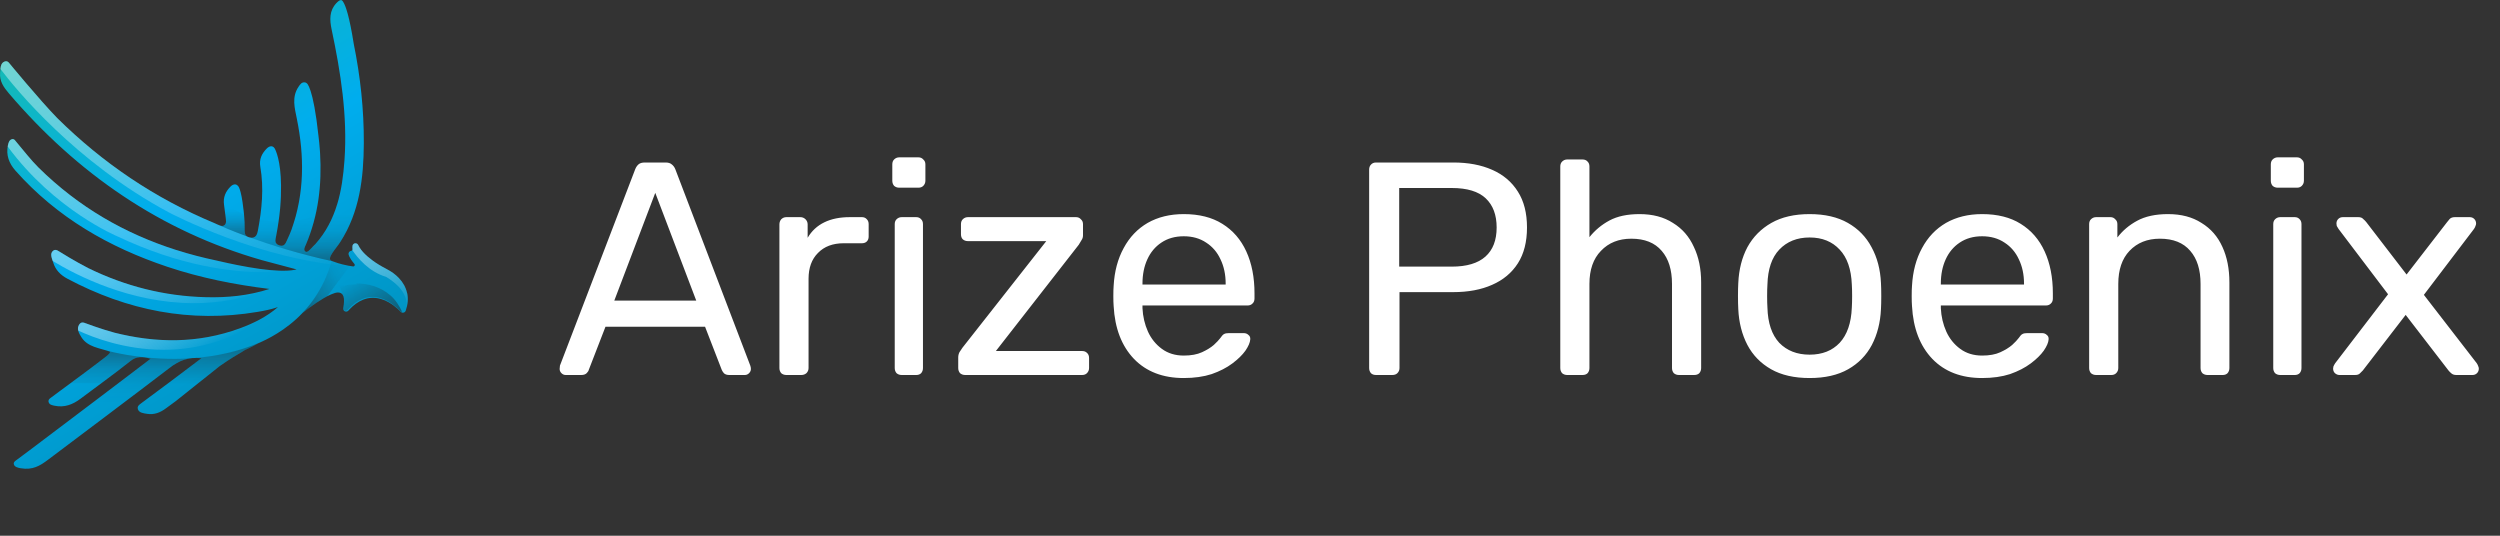 <svg xmlns="http://www.w3.org/2000/svg" width="140" height="30" viewBox="0 0 140 30" fill="none"><rect x="0" y="0" width="140" height="30" fill="#333333" stroke="none"/><path d="M22.795 16.403C22.728 16.099 22.574 15.818 22.337 15.569C22.245 15.473 22.144 15.383 22.033 15.301C21.98 15.262 21.923 15.225 21.864 15.188C21.792 15.142 21.717 15.098 21.634 15.056C21.332 14.901 21.075 14.744 20.849 14.575C20.757 14.508 20.668 14.436 20.584 14.364C20.383 14.186 20.247 14.034 20.145 13.874C20.112 13.823 20.083 13.767 20.055 13.713C20.044 13.69 20.026 13.671 20.005 13.655C19.969 13.629 19.922 13.617 19.875 13.625C19.802 13.639 19.746 13.698 19.738 13.772C19.731 13.829 19.731 13.89 19.739 13.953C19.744 13.99 19.724 14.025 19.689 14.041C19.682 14.045 19.673 14.046 19.665 14.047C19.617 14.052 19.574 14.079 19.546 14.12C19.518 14.161 19.51 14.21 19.522 14.258C19.532 14.299 19.546 14.328 19.557 14.351L19.567 14.373C19.575 14.386 19.583 14.402 19.59 14.416C19.613 14.459 19.636 14.503 19.664 14.543C19.717 14.621 19.777 14.699 19.848 14.782C19.871 14.809 19.875 14.847 19.858 14.878C19.842 14.908 19.807 14.926 19.773 14.921C19.373 14.866 19.014 14.776 18.68 14.652C18.642 14.638 18.602 14.624 18.566 14.608C18.266 14.481 18.807 13.94 19.054 13.556C20.14 11.879 20.365 9.957 20.374 8.013C20.383 6.134 20.181 4.28 19.809 2.451V2.449C19.566 0.915 19.36 0.34 19.231 0.127C19.203 0.071 19.172 0.035 19.141 0.018C19.105 -0.006 19.086 0.006 19.086 0.006C19.016 0.008 18.936 0.071 18.84 0.171C18.435 0.599 18.458 1.108 18.569 1.64C19.081 4.056 19.466 6.486 19.291 8.969C19.17 10.681 18.852 12.329 17.661 13.67C17.59 13.75 17.513 13.825 17.435 13.902C17.346 13.99 17.208 14.161 17.105 14.089C16.968 13.994 17.09 13.797 17.133 13.695C17.83 12.053 18.031 10.338 17.924 8.569C17.922 8.529 17.918 8.488 17.915 8.447V8.444C17.914 8.411 17.91 8.381 17.908 8.349C17.89 8.115 17.868 7.882 17.839 7.65C17.54 4.844 17.179 4.662 17.179 4.662C17.155 4.64 17.126 4.624 17.086 4.616C16.897 4.576 16.794 4.744 16.71 4.87C16.332 5.439 16.5 6.045 16.622 6.644C17.049 8.744 17.056 10.825 16.322 12.867C16.255 13.053 16.175 13.235 16.09 13.413C15.999 13.603 15.941 13.841 15.634 13.739C15.345 13.643 15.427 13.423 15.463 13.223C15.56 12.714 15.637 12.204 15.686 11.692V11.695C15.692 11.644 15.695 11.595 15.698 11.547C15.706 11.459 15.711 11.37 15.716 11.281C15.72 11.207 15.724 11.135 15.728 11.063C15.729 11.026 15.731 10.991 15.731 10.954C15.79 9.332 15.518 8.595 15.415 8.377C15.404 8.35 15.391 8.326 15.377 8.304C15.271 8.143 15.094 8.162 14.942 8.314C14.661 8.592 14.506 8.921 14.577 9.336C14.786 10.543 14.664 11.738 14.44 12.927C14.41 13.087 14.338 13.377 13.999 13.302C13.768 13.251 13.715 13.152 13.702 12.95C13.705 12.798 13.702 12.646 13.697 12.495C13.697 12.491 13.697 12.487 13.697 12.483C13.697 12.461 13.695 12.44 13.695 12.419C13.695 12.408 13.694 12.398 13.692 12.387C13.682 12.181 13.665 11.973 13.64 11.765C13.638 11.745 13.634 11.725 13.631 11.705C13.502 10.534 13.333 10.42 13.333 10.42C13.225 10.279 13.056 10.303 12.91 10.448C12.629 10.727 12.487 11.054 12.546 11.47C12.589 11.774 12.577 11.681 12.608 11.946C12.632 12.083 12.657 12.331 12.66 12.411C12.653 12.481 12.636 12.542 12.593 12.588C12.449 12.742 12.218 12.584 12.043 12.511C8.645 11.099 5.737 9.117 3.199 6.609C2.203 5.584 0.503 3.516 0.503 3.516C0.44 3.442 0.361 3.4 0.24 3.453C0.018 3.548 0.025 3.834 0.004 4.074C-0.036 4.555 0.22 4.903 0.498 5.23C4.332 9.723 9.009 12.951 14.656 14.566L15.672 14.837C15.683 14.839 15.696 14.843 15.707 14.846C15.71 14.846 15.711 14.846 15.712 14.847L16.587 15.081L16.611 15.087C16.582 15.096 16.55 15.102 16.516 15.108C15.554 15.3 13.649 14.948 12.119 14.589C11.362 14.43 10.618 14.236 9.891 14.005C9.858 13.995 9.838 13.99 9.838 13.99C7.012 13.085 4.423 11.62 2.158 9.385C1.943 9.173 1.745 8.944 1.55 8.714C1.371 8.499 1.001 8.051 0.873 7.897C0.859 7.877 0.844 7.859 0.828 7.842C0.79 7.803 0.743 7.777 0.676 7.792C0.519 7.829 0.473 7.993 0.444 8.131C0.328 8.684 0.503 9.15 0.874 9.566C3.194 12.178 6.105 13.847 9.375 14.941C11.231 15.563 13.141 15.94 15.089 16.181C13.927 16.559 12.732 16.674 11.527 16.643C9.195 16.584 7.007 16.022 4.951 15.018C4.193 14.626 3.487 14.19 3.302 14.073C3.195 14 3.085 13.955 2.975 14.04C2.771 14.199 2.912 14.478 2.978 14.697C3.104 15.116 3.394 15.406 3.772 15.606C7.121 17.386 10.658 18.098 14.422 17.466C14.803 17.402 15.165 17.332 15.564 17.197C14.934 17.744 14.205 18.101 13.44 18.383C11.082 19.249 8.739 19.215 6.405 18.628C5.656 18.427 4.787 18.099 4.787 18.099C4.662 18.044 4.537 18.025 4.441 18.164C4.271 18.409 4.419 18.664 4.566 18.895C4.914 19.439 5.587 19.493 6.119 19.678C6.301 19.737 5.806 20.068 5.647 20.191C4.875 20.784 4.12 21.326 3.351 21.9L2.849 22.273C2.762 22.333 2.686 22.4 2.725 22.525C2.771 22.667 2.917 22.692 3.059 22.722C3.609 22.837 4.079 22.653 4.513 22.326C5.444 21.626 6.392 20.946 7.303 20.219C7.649 19.942 7.964 19.965 8.438 20.088C7.253 20.984 6.145 21.825 5.035 22.665C3.909 23.515 2.782 24.366 1.656 25.216L0.912 25.77C0.901 25.777 0.891 25.785 0.88 25.794L0.869 25.801C0.805 25.852 0.758 25.91 0.772 25.984C0.803 26.152 1 26.194 1.161 26.222C1.826 26.337 2.239 26.086 2.694 25.743C4.97 24.026 7.255 22.32 9.519 20.586C10.026 20.197 10.548 19.978 11.281 20.061C10.658 20.529 10.058 20.979 9.468 21.423L7.863 22.616C7.851 22.624 7.84 22.633 7.83 22.642C7.745 22.709 7.685 22.788 7.718 22.906C7.779 23.119 8.034 23.144 8.251 23.177C8.65 23.237 8.988 23.096 9.301 22.861C9.482 22.726 9.663 22.593 9.845 22.462L12.296 20.506C12.296 20.506 12.874 20.09 13.545 19.709C13.605 19.672 13.664 19.633 13.725 19.596C13.751 19.585 13.814 19.556 13.911 19.51C13.983 19.473 14.055 19.436 14.127 19.401C14.232 19.348 14.354 19.283 14.491 19.207C14.886 19.043 16.017 18.512 16.952 17.512C17.396 17.168 18.022 16.717 18.51 16.5H18.512C18.549 16.484 18.586 16.468 18.621 16.456C18.621 16.456 18.624 16.456 18.625 16.454C18.649 16.445 18.672 16.438 18.695 16.43L18.757 16.406C18.934 16.356 19.221 16.337 19.259 16.727C19.265 16.823 19.264 16.921 19.252 17.025C19.245 17.102 19.23 17.185 19.218 17.252C19.207 17.316 19.233 17.379 19.284 17.418C19.292 17.424 19.301 17.429 19.31 17.433C19.377 17.466 19.458 17.451 19.509 17.395C19.528 17.374 19.547 17.352 19.566 17.332C19.806 17.078 20.05 16.902 20.309 16.795C20.687 16.638 21.071 16.637 21.478 16.794C21.673 16.868 21.855 16.97 22.037 17.104C22.114 17.161 22.192 17.225 22.269 17.295C22.315 17.337 22.361 17.383 22.401 17.424L22.408 17.43L22.441 17.463C22.441 17.463 22.453 17.475 22.46 17.48C22.498 17.508 22.547 17.52 22.596 17.509C22.652 17.497 22.697 17.457 22.718 17.404C22.721 17.393 22.725 17.383 22.729 17.373C22.845 17.029 22.869 16.712 22.801 16.403H22.795Z" fill="url(#paint0_linear_9492_66752)"></path><path d="M18.568 14.607C18.581 14.612 18.593 14.617 18.606 14.621C18.593 14.616 18.58 14.612 18.568 14.607Z" fill="#FEDBB5"></path><path d="M17.203 13.534C17.203 13.534 17.201 13.539 17.201 13.542C17.201 13.539 17.203 13.537 17.203 13.534Z" fill="#FEDBB5"></path><path d="M19.075 13.531C19.075 13.531 19.07 13.539 19.067 13.541C19.07 13.539 19.072 13.534 19.075 13.531Z" fill="#FEDBB5"></path><path d="M16.093 13.411C16.072 13.456 16.053 13.503 16.032 13.548C16.054 13.503 16.073 13.456 16.093 13.411Z" fill="#FEDBB5"></path><path d="M13.762 13.164C13.762 13.164 13.762 13.166 13.764 13.167C13.764 13.167 13.764 13.166 13.762 13.164Z" fill="#FEDBB5"></path><path d="M13.769 13.173C13.788 13.198 13.812 13.221 13.842 13.241C13.812 13.221 13.788 13.2 13.769 13.173ZM13.769 13.17C13.769 13.17 13.769 13.17 13.769 13.172C13.769 13.172 13.769 13.172 13.769 13.17ZM13.767 13.169C13.767 13.169 13.767 13.169 13.767 13.17C13.767 13.17 13.767 13.17 13.767 13.169ZM13.711 12.95C13.711 12.95 13.711 12.951 13.711 12.952C13.711 12.952 13.711 12.951 13.711 12.95ZM12.239 12.596C12.239 12.596 12.241 12.596 12.241 12.598C12.312 12.628 12.383 12.652 12.449 12.652C12.477 12.652 12.504 12.649 12.528 12.638C12.503 12.649 12.476 12.652 12.449 12.652C12.382 12.652 12.31 12.627 12.239 12.596ZM13.701 12.373C13.701 12.373 13.701 12.373 13.701 12.374C13.701 12.374 13.701 12.374 13.701 12.373Z" fill="#E5B4A6"></path><path d="M18.606 14.621C18.606 14.621 18.618 14.626 18.624 14.627C18.624 14.627 18.613 14.622 18.606 14.621ZM17.047 13.961C17.047 14.009 17.064 14.053 17.11 14.086C17.127 14.098 17.145 14.103 17.164 14.103C17.192 14.103 17.221 14.091 17.251 14.072C17.222 14.091 17.193 14.103 17.164 14.103C17.145 14.103 17.127 14.098 17.11 14.086C17.064 14.054 17.047 14.009 17.047 13.961ZM17.146 13.673C17.146 13.673 17.141 13.685 17.138 13.692C17.141 13.685 17.143 13.679 17.146 13.673ZM17.194 13.558C17.179 13.596 17.163 13.634 17.146 13.673C17.163 13.634 17.178 13.596 17.194 13.558ZM17.201 13.541C17.201 13.541 17.196 13.552 17.194 13.558C17.197 13.553 17.199 13.548 17.201 13.541ZM19.067 13.541C19.067 13.541 19.067 13.543 19.066 13.544C19.066 13.544 19.066 13.543 19.067 13.541ZM19.075 13.53C19.075 13.53 19.075 13.531 19.073 13.532C19.073 13.532 19.073 13.531 19.075 13.53ZM17.207 13.53C17.207 13.53 17.206 13.535 17.204 13.536C17.204 13.534 17.206 13.531 17.207 13.53ZM15.428 13.479C15.428 13.589 15.471 13.684 15.638 13.739C15.688 13.756 15.733 13.763 15.772 13.763C15.912 13.763 15.979 13.664 16.032 13.55C15.978 13.665 15.911 13.763 15.772 13.763C15.734 13.763 15.69 13.756 15.638 13.739C15.473 13.684 15.428 13.589 15.428 13.479ZM14.341 13.202C14.292 13.267 14.218 13.316 14.107 13.316C14.096 13.316 14.085 13.316 14.073 13.314C14.085 13.314 14.096 13.316 14.107 13.316C14.218 13.316 14.292 13.268 14.341 13.202ZM16.487 12.382C16.487 12.382 16.487 12.382 16.486 12.382C16.436 12.544 16.384 12.707 16.327 12.869C16.386 12.707 16.439 12.545 16.488 12.382M14.556 12.291C14.529 12.47 14.499 12.647 14.466 12.826C14.499 12.648 14.529 12.47 14.556 12.291ZM18.889 11.438C18.647 12.239 18.268 12.994 17.668 13.67C17.597 13.751 17.519 13.826 17.442 13.902C17.519 13.827 17.596 13.751 17.668 13.67C18.268 12.994 18.647 12.239 18.891 11.438" fill="#E5B4A6"></path><path opacity="0.4" d="M0.341 3.429C0.31 3.429 0.277 3.437 0.241 3.452C0.083 3.521 0.04 3.685 0.022 3.86C0.868 4.974 4.207 9.08 9.46 11.897C9.46 11.897 14.604 14.624 19.777 14.919C19.377 14.864 19.018 14.774 18.684 14.65C18.663 14.642 18.644 14.636 18.624 14.628C16.745 14.22 15.142 13.71 14.008 13.302C14.03 13.307 14.052 13.309 14.071 13.312C14.05 13.31 14.028 13.307 14.005 13.302C13.936 13.286 13.883 13.267 13.842 13.242C12.946 12.912 12.374 12.66 12.237 12.597C12.171 12.569 12.107 12.535 12.048 12.511C8.65 11.098 5.742 9.116 3.204 6.608C2.204 5.584 0.503 3.516 0.503 3.516C0.46 3.465 0.408 3.429 0.341 3.429Z" fill="url(#paint1_linear_9492_66752)"></path><path opacity="0.4" d="M0.716 7.788C0.704 7.788 0.691 7.789 0.677 7.793C0.52 7.83 0.474 7.993 0.445 8.131C0.44 8.155 0.435 8.181 0.431 8.205C3.057 11.78 6.582 13.24 6.582 13.24C10.1 14.905 12.988 15.242 14.746 15.242C15.474 15.242 16.009 15.184 16.314 15.14C16.175 15.155 16.021 15.163 15.856 15.163C14.825 15.163 13.351 14.878 12.12 14.59C11.364 14.431 10.62 14.237 9.892 14.006C9.859 13.996 9.84 13.991 9.84 13.991C7.014 13.086 4.425 11.62 2.159 9.385C1.945 9.173 1.747 8.945 1.551 8.714C1.372 8.5 1.003 8.052 0.874 7.898C0.86 7.877 0.845 7.86 0.83 7.843C0.799 7.811 0.763 7.788 0.716 7.788Z" fill="url(#paint2_linear_9492_66752)"></path><path opacity="0.4" d="M3.103 13.997C3.061 13.997 3.019 14.01 2.977 14.043C2.799 14.182 2.883 14.411 2.95 14.612C4.267 15.414 7.287 16.977 10.862 16.977C12.213 16.977 13.642 16.755 15.089 16.185C14.044 16.525 12.971 16.651 11.889 16.651C11.769 16.651 11.648 16.65 11.528 16.646C9.195 16.588 7.007 16.025 4.952 15.021C4.193 14.63 3.487 14.193 3.302 14.076C3.236 14.031 3.17 13.997 3.103 13.997Z" fill="url(#paint3_linear_9492_66752)"></path><path opacity="0.4" d="M15.332 17.39C14.758 17.831 14.114 18.138 13.44 18.385C12.175 18.849 10.914 19.055 9.657 19.055C8.57 19.055 7.487 18.902 6.405 18.63C5.656 18.428 4.787 18.101 4.787 18.101C4.733 18.076 4.678 18.06 4.626 18.06C4.559 18.06 4.495 18.088 4.442 18.167C4.363 18.281 4.353 18.397 4.379 18.512C5.209 18.899 6.99 19.588 9.163 19.588C11.046 19.588 13.224 19.07 15.332 17.39Z" fill="url(#paint4_linear_9492_66752)"></path><path opacity="0.4" d="M9.729 20.096C7.689 20.096 6.146 19.681 5.951 19.627C6.008 19.643 6.064 19.661 6.12 19.68C6.301 19.739 5.806 20.07 5.647 20.193C5.077 20.632 4.515 21.043 3.951 21.458H5.683C6.229 21.053 6.772 20.646 7.303 20.221C7.5 20.063 7.688 20.003 7.9 20.003C8.06 20.003 8.235 20.037 8.438 20.091C7.253 20.988 6.145 21.828 5.035 22.668C4.386 23.158 3.737 23.647 3.089 24.137H4.831C6.398 22.96 7.963 21.781 9.519 20.59C9.878 20.315 10.244 20.125 10.686 20.067C10.358 20.088 10.038 20.097 9.731 20.097L9.729 20.096Z" fill="url(#paint5_linear_9492_66752)"></path><path opacity="0.4" d="M9.365 21.5H11.048L12.291 20.508C12.291 20.508 12.87 20.092 13.541 19.711C13.601 19.674 13.66 19.636 13.721 19.599C13.747 19.587 13.81 19.558 13.907 19.512C13.979 19.475 14.051 19.438 14.123 19.403C14.232 19.347 14.36 19.279 14.502 19.2C13.302 19.706 12.073 19.952 10.935 20.047C10.951 20.047 10.967 20.047 10.982 20.047C11.078 20.047 11.177 20.053 11.28 20.064C10.656 20.532 10.057 20.983 9.466 21.427L9.365 21.502V21.5Z" fill="url(#paint6_linear_9492_66752)"></path><path opacity="0.4" d="M13.707 12.948C13.71 12.796 13.707 12.645 13.702 12.493V12.481C13.702 12.46 13.7 12.438 13.7 12.418L13.697 12.386C13.691 12.258 13.681 12.131 13.669 12.002C13.268 11.832 12.89 11.615 12.54 11.36C12.543 11.396 12.544 11.431 12.549 11.47C12.592 11.773 12.581 11.68 12.611 11.946C12.636 12.082 12.661 12.331 12.664 12.41C12.657 12.48 12.639 12.541 12.596 12.587C12.552 12.634 12.5 12.652 12.444 12.652C12.377 12.652 12.304 12.627 12.233 12.596C12.367 12.656 12.939 12.91 13.842 13.242C13.745 13.182 13.715 13.091 13.706 12.95L13.707 12.948Z" fill="url(#paint7_linear_9492_66752)"></path><path opacity="0.4" d="M20.254 10.079C19.878 10.605 19.416 11.065 18.887 11.435C18.644 12.236 18.266 12.992 17.665 13.668C17.594 13.748 17.517 13.823 17.439 13.9C17.364 13.973 17.256 14.105 17.163 14.105C17.143 14.105 17.126 14.1 17.109 14.089C16.972 13.993 17.094 13.796 17.137 13.694C17.362 13.165 17.535 12.628 17.663 12.083C17.287 12.225 16.892 12.324 16.484 12.38C16.435 12.543 16.383 12.706 16.326 12.868C16.258 13.054 16.178 13.235 16.093 13.414C16.018 13.572 15.965 13.763 15.771 13.763C15.733 13.763 15.688 13.756 15.636 13.739C15.348 13.643 15.429 13.424 15.466 13.224C15.516 12.958 15.561 12.693 15.599 12.426C15.241 12.415 14.891 12.369 14.552 12.29C14.52 12.503 14.483 12.715 14.443 12.926C14.416 13.068 14.356 13.314 14.105 13.314C14.074 13.314 14.041 13.31 14.006 13.303C15.14 13.712 16.741 14.223 18.621 14.631C18.602 14.623 18.585 14.617 18.567 14.609C18.267 14.482 18.808 13.941 19.056 13.557C19.753 12.479 20.094 11.301 20.252 10.08L20.254 10.079Z" fill="url(#paint8_linear_9492_66752)"></path><path opacity="0.5" d="M19.974 15.922C19.739 15.922 19.501 15.945 19.269 15.987C19.225 15.995 19.181 15.998 19.141 15.998C19.075 15.998 19.012 15.988 18.954 15.97C18.963 15.982 18.973 15.993 18.982 16.006C19.084 16.149 19.137 16.305 19.157 16.466C19.183 16.495 19.204 16.529 19.222 16.574C19.222 16.574 19.222 16.574 19.222 16.576C19.222 16.576 19.222 16.576 19.222 16.578C19.222 16.578 19.222 16.578 19.222 16.579C19.222 16.579 19.222 16.579 19.222 16.58C19.222 16.58 19.222 16.58 19.222 16.581C19.222 16.581 19.222 16.581 19.222 16.583C19.222 16.583 19.222 16.583 19.222 16.584C19.222 16.584 19.222 16.584 19.222 16.585V16.588C19.222 16.588 19.222 16.588 19.222 16.589C19.222 16.589 19.222 16.589 19.222 16.59C19.222 16.59 19.222 16.59 19.222 16.592C19.222 16.592 19.222 16.592 19.222 16.593C19.222 16.593 19.222 16.593 19.222 16.594C19.222 16.594 19.222 16.595 19.222 16.597C19.222 16.597 19.222 16.597 19.222 16.599C19.222 16.599 19.222 16.599 19.222 16.601C19.222 16.601 19.222 16.601 19.222 16.602C19.222 16.602 19.222 16.602 19.222 16.603C19.222 16.603 19.222 16.603 19.222 16.604C19.222 16.604 19.222 16.604 19.222 16.606C19.222 16.606 19.222 16.606 19.222 16.607C19.222 16.607 19.222 16.607 19.222 16.608C19.222 16.608 19.222 16.608 19.222 16.609C19.222 16.609 19.222 16.609 19.222 16.611C19.222 16.611 19.222 16.611 19.222 16.612C19.222 16.612 19.222 16.612 19.222 16.613C19.222 16.613 19.222 16.613 19.222 16.616C19.222 16.616 19.222 16.617 19.222 16.618C19.222 16.618 19.222 16.62 19.222 16.621V16.623C19.222 16.623 19.222 16.625 19.222 16.626C19.222 16.626 19.222 16.627 19.222 16.629C19.222 16.629 19.222 16.63 19.222 16.631C19.222 16.631 19.222 16.632 19.222 16.634C19.222 16.634 19.222 16.635 19.222 16.636C19.222 16.636 19.222 16.637 19.222 16.639C19.222 16.639 19.222 16.64 19.222 16.641C19.222 16.644 19.222 16.646 19.222 16.649C19.222 16.649 19.222 16.65 19.222 16.651C19.222 16.651 19.222 16.657 19.222 16.659C19.222 16.659 19.222 16.66 19.222 16.662V16.664C19.222 16.664 19.222 16.668 19.222 16.669C19.222 16.669 19.222 16.671 19.222 16.672V16.674V16.677C19.225 16.714 19.226 16.752 19.226 16.791C19.226 16.851 19.222 16.912 19.216 16.974C19.208 17.052 19.193 17.135 19.181 17.201C19.18 17.212 19.179 17.222 19.179 17.231C19.179 17.284 19.204 17.334 19.247 17.366L19.273 17.381C19.297 17.393 19.322 17.399 19.348 17.399C19.395 17.399 19.439 17.38 19.472 17.344C19.491 17.324 19.51 17.302 19.529 17.282C19.769 17.028 20.013 16.852 20.272 16.745C20.463 16.666 20.653 16.626 20.847 16.626C21.042 16.626 21.238 16.666 21.442 16.743C21.636 16.817 21.819 16.919 22 17.053C22.078 17.111 22.155 17.174 22.233 17.245C22.278 17.287 22.324 17.333 22.365 17.374L22.371 17.38L22.404 17.413L22.423 17.43C22.451 17.45 22.485 17.462 22.52 17.463C22.358 17.117 22.155 16.796 21.868 16.546C21.325 16.072 20.639 15.872 19.942 15.872" fill="url(#paint9_linear_9492_66752)"></path><path opacity="0.4" d="M19.908 13.622L19.877 13.624C19.805 13.638 19.749 13.697 19.74 13.771C19.734 13.829 19.734 13.89 19.741 13.952C19.744 13.973 19.739 13.992 19.73 14.007C20.021 14.441 20.651 15.209 21.607 15.5C21.607 15.5 23.085 16.276 22.711 17.403L22.723 17.372C22.838 17.028 22.863 16.712 22.795 16.403C22.728 16.098 22.574 15.817 22.337 15.569C22.245 15.473 22.144 15.382 22.033 15.301C21.98 15.261 21.923 15.224 21.864 15.187C21.792 15.141 21.717 15.098 21.635 15.056C21.332 14.9 21.075 14.743 20.849 14.575C20.757 14.507 20.668 14.436 20.584 14.363C20.383 14.186 20.247 14.034 20.145 13.873C20.112 13.822 20.083 13.766 20.055 13.712C20.044 13.689 20.026 13.67 20.006 13.655C19.978 13.633 19.942 13.622 19.905 13.622" fill="url(#paint10_linear_9492_66752)"></path><path opacity="0.5" d="M18.032 16.76L18.332 16.585L19.592 14.89C19.592 14.89 18.902 14.758 18.57 14.607C18.57 14.607 18.224 16.19 16.948 17.513L17.418 17.163C17.606 17.03 17.776 16.917 18.032 16.76Z" fill="url(#paint11_linear_9492_66752)"></path><path d="M31.68 21C31.589 21 31.51 20.966 31.442 20.898C31.374 20.83 31.34 20.751 31.34 20.66C31.34 20.603 31.346 20.541 31.357 20.473L35.573 9.474C35.618 9.361 35.681 9.27 35.76 9.202C35.839 9.134 35.958 9.1 36.117 9.1H37.273C37.42 9.1 37.534 9.134 37.613 9.202C37.704 9.27 37.772 9.361 37.817 9.474L42.016 20.473C42.039 20.541 42.05 20.603 42.05 20.66C42.05 20.751 42.016 20.83 41.948 20.898C41.88 20.966 41.801 21 41.71 21H40.843C40.707 21 40.605 20.966 40.537 20.898C40.48 20.83 40.441 20.768 40.418 20.711L39.483 18.297H33.907L32.972 20.711C32.961 20.768 32.921 20.83 32.853 20.898C32.785 20.966 32.683 21 32.547 21H31.68ZM34.4 16.835H38.99L36.695 10.8L34.4 16.835ZM44.038 21C43.924 21 43.828 20.966 43.749 20.898C43.681 20.819 43.647 20.722 43.647 20.609V12.568C43.647 12.455 43.681 12.358 43.749 12.279C43.828 12.2 43.924 12.16 44.038 12.16H44.82C44.933 12.16 45.029 12.2 45.109 12.279C45.188 12.358 45.228 12.455 45.228 12.568V13.316C45.454 12.931 45.766 12.642 46.163 12.449C46.559 12.256 47.035 12.16 47.591 12.16H48.271C48.384 12.16 48.475 12.2 48.543 12.279C48.611 12.347 48.645 12.438 48.645 12.551V13.248C48.645 13.361 48.611 13.452 48.543 13.52C48.475 13.588 48.384 13.622 48.271 13.622H47.251C46.639 13.622 46.157 13.803 45.806 14.166C45.454 14.517 45.279 14.999 45.279 15.611V20.609C45.279 20.722 45.239 20.819 45.16 20.898C45.08 20.966 44.984 21 44.871 21H44.038ZM50.496 21C50.382 21 50.286 20.966 50.207 20.898C50.139 20.819 50.105 20.722 50.105 20.609V12.551C50.105 12.438 50.139 12.347 50.207 12.279C50.286 12.2 50.382 12.16 50.496 12.16H51.312C51.425 12.16 51.516 12.2 51.584 12.279C51.652 12.347 51.686 12.438 51.686 12.551V20.609C51.686 20.722 51.652 20.819 51.584 20.898C51.516 20.966 51.425 21 51.312 21H50.496ZM50.36 10.511C50.246 10.511 50.15 10.477 50.071 10.409C50.003 10.33 49.969 10.233 49.969 10.12V9.202C49.969 9.089 50.003 8.998 50.071 8.93C50.15 8.851 50.246 8.811 50.36 8.811H51.431C51.544 8.811 51.635 8.851 51.703 8.93C51.782 8.998 51.822 9.089 51.822 9.202V10.12C51.822 10.233 51.782 10.33 51.703 10.409C51.635 10.477 51.544 10.511 51.431 10.511H50.36ZM54.052 21C53.938 21 53.842 20.966 53.763 20.898C53.695 20.819 53.661 20.722 53.661 20.609V20.014C53.661 19.912 53.684 19.816 53.729 19.725C53.785 19.634 53.842 19.549 53.899 19.47L58.591 13.503H54.205C54.092 13.503 53.995 13.469 53.916 13.401C53.848 13.333 53.814 13.237 53.814 13.112V12.551C53.814 12.438 53.848 12.347 53.916 12.279C53.995 12.2 54.092 12.16 54.205 12.16H60.257C60.37 12.16 60.461 12.2 60.529 12.279C60.608 12.347 60.648 12.438 60.648 12.551V13.18C60.648 13.282 60.62 13.373 60.563 13.452C60.517 13.531 60.467 13.616 60.41 13.707L55.769 19.657H60.597C60.71 19.657 60.801 19.691 60.869 19.759C60.948 19.827 60.988 19.923 60.988 20.048V20.609C60.988 20.722 60.948 20.819 60.869 20.898C60.801 20.966 60.71 21 60.597 21H54.052ZM66.291 21.17C65.123 21.17 64.194 20.813 63.503 20.099C62.811 19.374 62.432 18.388 62.364 17.141C62.352 16.994 62.347 16.807 62.347 16.58C62.347 16.342 62.352 16.149 62.364 16.002C62.409 15.197 62.596 14.495 62.925 13.894C63.253 13.282 63.701 12.812 64.268 12.483C64.846 12.154 65.52 11.99 66.291 11.99C67.152 11.99 67.872 12.171 68.45 12.534C69.039 12.897 69.487 13.412 69.793 14.081C70.099 14.75 70.252 15.532 70.252 16.427V16.716C70.252 16.841 70.212 16.937 70.133 17.005C70.065 17.073 69.974 17.107 69.861 17.107H63.979C63.979 17.118 63.979 17.141 63.979 17.175C63.979 17.209 63.979 17.237 63.979 17.26C64.001 17.725 64.103 18.161 64.285 18.569C64.466 18.966 64.727 19.289 65.067 19.538C65.407 19.787 65.815 19.912 66.291 19.912C66.699 19.912 67.039 19.85 67.311 19.725C67.583 19.6 67.804 19.464 67.974 19.317C68.144 19.158 68.257 19.039 68.314 18.96C68.416 18.813 68.495 18.728 68.552 18.705C68.608 18.671 68.699 18.654 68.824 18.654H69.64C69.753 18.654 69.844 18.688 69.912 18.756C69.991 18.813 70.025 18.898 70.014 19.011C70.002 19.181 69.912 19.391 69.742 19.64C69.572 19.878 69.328 20.116 69.011 20.354C68.693 20.592 68.308 20.79 67.855 20.949C67.401 21.096 66.88 21.17 66.291 21.17ZM63.979 15.934H68.637V15.883C68.637 15.373 68.54 14.92 68.348 14.523C68.166 14.126 67.9 13.815 67.549 13.588C67.197 13.35 66.778 13.231 66.291 13.231C65.803 13.231 65.384 13.35 65.033 13.588C64.693 13.815 64.432 14.126 64.251 14.523C64.069 14.92 63.979 15.373 63.979 15.883V15.934ZM77.063 21C76.939 21 76.842 20.966 76.774 20.898C76.706 20.819 76.672 20.722 76.672 20.609V9.508C76.672 9.383 76.706 9.287 76.774 9.219C76.842 9.14 76.939 9.1 77.063 9.1H81.381C82.22 9.1 82.945 9.236 83.557 9.508C84.181 9.78 84.662 10.188 85.002 10.732C85.342 11.265 85.512 11.933 85.512 12.738C85.512 13.543 85.342 14.211 85.002 14.744C84.662 15.277 84.181 15.679 83.557 15.951C82.945 16.223 82.22 16.359 81.381 16.359H78.372V20.609C78.372 20.722 78.333 20.819 78.253 20.898C78.185 20.966 78.089 21 77.964 21H77.063ZM78.355 14.931H81.296C82.135 14.931 82.764 14.744 83.183 14.37C83.603 13.996 83.812 13.452 83.812 12.738C83.812 12.035 83.608 11.491 83.2 11.106C82.792 10.721 82.158 10.528 81.296 10.528H78.355V14.931ZM87.767 21C87.653 21 87.557 20.966 87.478 20.898C87.41 20.819 87.376 20.722 87.376 20.609V9.321C87.376 9.208 87.41 9.117 87.478 9.049C87.557 8.97 87.653 8.93 87.767 8.93H88.617C88.741 8.93 88.838 8.97 88.906 9.049C88.974 9.117 89.008 9.208 89.008 9.321V13.282C89.314 12.897 89.688 12.585 90.13 12.347C90.572 12.109 91.133 11.99 91.813 11.99C92.549 11.99 93.173 12.154 93.683 12.483C94.204 12.8 94.595 13.248 94.856 13.826C95.128 14.393 95.264 15.056 95.264 15.815V20.609C95.264 20.722 95.23 20.819 95.162 20.898C95.094 20.966 94.997 21 94.873 21H94.023C93.909 21 93.813 20.966 93.734 20.898C93.666 20.819 93.632 20.722 93.632 20.609V15.9C93.632 15.107 93.439 14.489 93.054 14.047C92.668 13.594 92.102 13.367 91.354 13.367C90.651 13.367 90.084 13.594 89.654 14.047C89.223 14.489 89.008 15.107 89.008 15.9V20.609C89.008 20.722 88.974 20.819 88.906 20.898C88.838 20.966 88.741 21 88.617 21H87.767ZM101.339 21.17C100.478 21.17 99.758 21.006 99.18 20.677C98.602 20.348 98.16 19.895 97.854 19.317C97.548 18.728 97.378 18.059 97.344 17.311C97.333 17.118 97.327 16.875 97.327 16.58C97.327 16.274 97.333 16.03 97.344 15.849C97.378 15.09 97.548 14.421 97.854 13.843C98.171 13.265 98.619 12.812 99.197 12.483C99.775 12.154 100.489 11.99 101.339 11.99C102.189 11.99 102.903 12.154 103.481 12.483C104.059 12.812 104.501 13.265 104.807 13.843C105.124 14.421 105.3 15.09 105.334 15.849C105.345 16.03 105.351 16.274 105.351 16.58C105.351 16.875 105.345 17.118 105.334 17.311C105.3 18.059 105.13 18.728 104.824 19.317C104.518 19.895 104.076 20.348 103.498 20.677C102.92 21.006 102.2 21.17 101.339 21.17ZM101.339 19.861C102.042 19.861 102.603 19.64 103.022 19.198C103.441 18.745 103.668 18.087 103.702 17.226C103.713 17.056 103.719 16.841 103.719 16.58C103.719 16.319 103.713 16.104 103.702 15.934C103.668 15.073 103.441 14.421 103.022 13.979C102.603 13.526 102.042 13.299 101.339 13.299C100.636 13.299 100.07 13.526 99.639 13.979C99.22 14.421 98.999 15.073 98.976 15.934C98.965 16.104 98.959 16.319 98.959 16.58C98.959 16.841 98.965 17.056 98.976 17.226C98.999 18.087 99.22 18.745 99.639 19.198C100.07 19.64 100.636 19.861 101.339 19.861ZM110.999 21.17C109.831 21.17 108.902 20.813 108.211 20.099C107.519 19.374 107.14 18.388 107.072 17.141C107.06 16.994 107.055 16.807 107.055 16.58C107.055 16.342 107.06 16.149 107.072 16.002C107.117 15.197 107.304 14.495 107.633 13.894C107.961 13.282 108.409 12.812 108.976 12.483C109.554 12.154 110.228 11.99 110.999 11.99C111.86 11.99 112.58 12.171 113.158 12.534C113.747 12.897 114.195 13.412 114.501 14.081C114.807 14.75 114.96 15.532 114.96 16.427V16.716C114.96 16.841 114.92 16.937 114.841 17.005C114.773 17.073 114.682 17.107 114.569 17.107H108.687C108.687 17.118 108.687 17.141 108.687 17.175C108.687 17.209 108.687 17.237 108.687 17.26C108.709 17.725 108.811 18.161 108.993 18.569C109.174 18.966 109.435 19.289 109.775 19.538C110.115 19.787 110.523 19.912 110.999 19.912C111.407 19.912 111.747 19.85 112.019 19.725C112.291 19.6 112.512 19.464 112.682 19.317C112.852 19.158 112.965 19.039 113.022 18.96C113.124 18.813 113.203 18.728 113.26 18.705C113.316 18.671 113.407 18.654 113.532 18.654H114.348C114.461 18.654 114.552 18.688 114.62 18.756C114.699 18.813 114.733 18.898 114.722 19.011C114.71 19.181 114.62 19.391 114.45 19.64C114.28 19.878 114.036 20.116 113.719 20.354C113.401 20.592 113.016 20.79 112.563 20.949C112.109 21.096 111.588 21.17 110.999 21.17ZM108.687 15.934H113.345V15.883C113.345 15.373 113.248 14.92 113.056 14.523C112.874 14.126 112.608 13.815 112.257 13.588C111.905 13.35 111.486 13.231 110.999 13.231C110.511 13.231 110.092 13.35 109.741 13.588C109.401 13.815 109.14 14.126 108.959 14.523C108.777 14.92 108.687 15.373 108.687 15.883V15.934ZM117.383 21C117.27 21 117.174 20.966 117.094 20.898C117.026 20.819 116.992 20.722 116.992 20.609V12.551C116.992 12.438 117.026 12.347 117.094 12.279C117.174 12.2 117.27 12.16 117.383 12.16H118.182C118.296 12.16 118.386 12.2 118.454 12.279C118.534 12.347 118.573 12.438 118.573 12.551V13.299C118.868 12.914 119.236 12.602 119.678 12.364C120.132 12.115 120.71 11.99 121.412 11.99C122.149 11.99 122.772 12.154 123.282 12.483C123.804 12.8 124.195 13.248 124.455 13.826C124.716 14.393 124.846 15.056 124.846 15.815V20.609C124.846 20.722 124.812 20.819 124.744 20.898C124.676 20.966 124.586 21 124.472 21H123.622C123.509 21 123.413 20.966 123.333 20.898C123.265 20.819 123.231 20.722 123.231 20.609V15.9C123.231 15.107 123.039 14.489 122.653 14.047C122.268 13.594 121.701 13.367 120.953 13.367C120.251 13.367 119.684 13.594 119.253 14.047C118.834 14.489 118.624 15.107 118.624 15.9V20.609C118.624 20.722 118.585 20.819 118.505 20.898C118.437 20.966 118.347 21 118.233 21H117.383ZM127.693 21C127.58 21 127.483 20.966 127.404 20.898C127.336 20.819 127.302 20.722 127.302 20.609V12.551C127.302 12.438 127.336 12.347 127.404 12.279C127.483 12.2 127.58 12.16 127.693 12.16H128.509C128.622 12.16 128.713 12.2 128.781 12.279C128.849 12.347 128.883 12.438 128.883 12.551V20.609C128.883 20.722 128.849 20.819 128.781 20.898C128.713 20.966 128.622 21 128.509 21H127.693ZM127.557 10.511C127.444 10.511 127.347 10.477 127.268 10.409C127.2 10.33 127.166 10.233 127.166 10.12V9.202C127.166 9.089 127.2 8.998 127.268 8.93C127.347 8.851 127.444 8.811 127.557 8.811H128.628C128.741 8.811 128.832 8.851 128.9 8.93C128.979 8.998 129.019 9.089 129.019 9.202V10.12C129.019 10.233 128.979 10.33 128.9 10.409C128.832 10.477 128.741 10.511 128.628 10.511H127.557ZM131.011 21C130.92 21 130.835 20.966 130.756 20.898C130.688 20.83 130.654 20.745 130.654 20.643C130.654 20.609 130.66 20.569 130.671 20.524C130.694 20.467 130.728 20.405 130.773 20.337L133.731 16.478L130.96 12.823C130.915 12.755 130.881 12.698 130.858 12.653C130.847 12.608 130.841 12.562 130.841 12.517C130.841 12.415 130.875 12.33 130.943 12.262C131.011 12.194 131.096 12.16 131.198 12.16H132.065C132.19 12.16 132.28 12.194 132.337 12.262C132.405 12.319 132.462 12.375 132.507 12.432L134.768 15.373L137.029 12.449C137.074 12.392 137.125 12.33 137.182 12.262C137.25 12.194 137.346 12.16 137.471 12.16H138.304C138.406 12.16 138.491 12.194 138.559 12.262C138.627 12.33 138.661 12.415 138.661 12.517C138.661 12.562 138.65 12.608 138.627 12.653C138.616 12.698 138.587 12.755 138.542 12.823L135.737 16.512L138.695 20.337C138.74 20.405 138.769 20.462 138.78 20.507C138.803 20.552 138.814 20.598 138.814 20.643C138.814 20.745 138.78 20.83 138.712 20.898C138.644 20.966 138.559 21 138.457 21H137.556C137.443 21 137.352 20.972 137.284 20.915C137.216 20.858 137.159 20.802 137.114 20.745L134.717 17.634L132.32 20.745C132.275 20.79 132.218 20.847 132.15 20.915C132.093 20.972 132.003 21 131.878 21H131.011Z" fill="white"></path><defs><linearGradient id="paint0_linear_9492_66752" x1="3.416" y1="1.608" x2="15.149" y2="21.835" gradientUnits="userSpaceOnUse"><stop stop-color="#14BAB6"></stop><stop offset="0.5" stop-color="#00ADEE"></stop><stop offset="1" stop-color="#0095C4"></stop></linearGradient><linearGradient id="paint1_linear_9492_66752" x1="14.751" y1="17.834" x2="4.856" y2="0.772" gradientUnits="userSpaceOnUse"><stop stop-color="#FDFDFE" stop-opacity="0"></stop><stop offset="0.11" stop-color="#FDFDFE" stop-opacity="0.17"></stop><stop offset="0.3" stop-color="#FDFDFE" stop-opacity="0.42"></stop><stop offset="0.47" stop-color="#FDFDFE" stop-opacity="0.63"></stop><stop offset="0.64" stop-color="#FDFDFE" stop-opacity="0.79"></stop><stop offset="0.78" stop-color="#FDFDFE" stop-opacity="0.9"></stop><stop offset="0.91" stop-color="#FDFDFE" stop-opacity="0.97"></stop><stop offset="1" stop-color="#FDFDFE"></stop></linearGradient><linearGradient id="paint2_linear_9492_66752" x1="11.853" y1="17.728" x2="4.721" y2="5.435" gradientUnits="userSpaceOnUse"><stop stop-color="#FDFDFE" stop-opacity="0"></stop><stop offset="0.11" stop-color="#FDFDFE" stop-opacity="0.17"></stop><stop offset="0.3" stop-color="#FDFDFE" stop-opacity="0.42"></stop><stop offset="0.47" stop-color="#FDFDFE" stop-opacity="0.63"></stop><stop offset="0.64" stop-color="#FDFDFE" stop-opacity="0.79"></stop><stop offset="0.78" stop-color="#FDFDFE" stop-opacity="0.9"></stop><stop offset="0.91" stop-color="#FDFDFE" stop-opacity="0.97"></stop><stop offset="1" stop-color="#FDFDFE"></stop></linearGradient><linearGradient id="paint3_linear_9492_66752" x1="10.877" y1="18.628" x2="6.897" y2="11.766" gradientUnits="userSpaceOnUse"><stop stop-color="#FDFDFE" stop-opacity="0"></stop><stop offset="0.11" stop-color="#FDFDFE" stop-opacity="0.17"></stop><stop offset="0.3" stop-color="#FDFDFE" stop-opacity="0.42"></stop><stop offset="0.47" stop-color="#FDFDFE" stop-opacity="0.63"></stop><stop offset="0.64" stop-color="#FDFDFE" stop-opacity="0.79"></stop><stop offset="0.78" stop-color="#FDFDFE" stop-opacity="0.9"></stop><stop offset="0.91" stop-color="#FDFDFE" stop-opacity="0.97"></stop><stop offset="1" stop-color="#FDFDFE"></stop></linearGradient><linearGradient id="paint4_linear_9492_66752" x1="11.041" y1="20.015" x2="8.563" y2="15.743" gradientUnits="userSpaceOnUse"><stop stop-color="#FDFDFE" stop-opacity="0"></stop><stop offset="0.11" stop-color="#FDFDFE" stop-opacity="0.17"></stop><stop offset="0.3" stop-color="#FDFDFE" stop-opacity="0.42"></stop><stop offset="0.47" stop-color="#FDFDFE" stop-opacity="0.63"></stop><stop offset="0.64" stop-color="#FDFDFE" stop-opacity="0.79"></stop><stop offset="0.78" stop-color="#FDFDFE" stop-opacity="0.9"></stop><stop offset="0.91" stop-color="#FDFDFE" stop-opacity="0.97"></stop><stop offset="1" stop-color="#FDFDFE"></stop></linearGradient><linearGradient id="paint5_linear_9492_66752" x1="6.885" y1="19.627" x2="6.885" y2="24.137" gradientUnits="userSpaceOnUse"><stop stop-color="#231F20"></stop><stop offset="0.03" stop-color="#231F20" stop-opacity="0.9"></stop><stop offset="0.22" stop-color="#231F20" stop-opacity="0.4"></stop><stop offset="0.42" stop-color="#231F20" stop-opacity="0.1"></stop><stop offset="0.65" stop-color="#231F20" stop-opacity="0"></stop></linearGradient><linearGradient id="paint6_linear_9492_66752" x1="11.934" y1="19.2" x2="11.934" y2="21.5" gradientUnits="userSpaceOnUse"><stop stop-color="#231F20"></stop><stop offset="1" stop-color="#231F20" stop-opacity="0"></stop></linearGradient><linearGradient id="paint7_linear_9492_66752" x1="13.038" y1="13.241" x2="13.038" y2="11.36" gradientUnits="userSpaceOnUse"><stop stop-color="#231F20"></stop><stop offset="0.03" stop-color="#231F20" stop-opacity="0.95"></stop><stop offset="0.51" stop-color="#231F20" stop-opacity="0.26"></stop><stop offset="0.81" stop-color="#231F20" stop-opacity="0"></stop></linearGradient><linearGradient id="paint8_linear_9492_66752" x1="17.131" y1="14.628" x2="17.131" y2="10.079" gradientUnits="userSpaceOnUse"><stop stop-color="#231F20"></stop><stop offset="0.18" stop-color="#231F20" stop-opacity="0.48"></stop><stop offset="0.38" stop-color="#231F20" stop-opacity="0.12"></stop><stop offset="0.58" stop-color="#231F20" stop-opacity="0"></stop></linearGradient><linearGradient id="paint9_linear_9492_66752" x1="21.345" y1="18.213" x2="19.771" y2="15.498" gradientUnits="userSpaceOnUse"><stop stop-color="#231F20"></stop><stop offset="1" stop-color="#231F20" stop-opacity="0"></stop></linearGradient><linearGradient id="paint10_linear_9492_66752" x1="22.605" y1="17.465" x2="20.247" y2="13.399" gradientUnits="userSpaceOnUse"><stop stop-color="#FDFDFE" stop-opacity="0"></stop><stop offset="0.11" stop-color="#FDFDFE" stop-opacity="0.17"></stop><stop offset="0.3" stop-color="#FDFDFE" stop-opacity="0.42"></stop><stop offset="0.47" stop-color="#FDFDFE" stop-opacity="0.63"></stop><stop offset="0.64" stop-color="#FDFDFE" stop-opacity="0.79"></stop><stop offset="0.78" stop-color="#FDFDFE" stop-opacity="0.9"></stop><stop offset="0.91" stop-color="#FDFDFE" stop-opacity="0.97"></stop><stop offset="1" stop-color="#FDFDFE"></stop></linearGradient><linearGradient id="paint11_linear_9492_66752" x1="16.524" y1="16.777" x2="19.941" y2="14.812" gradientUnits="userSpaceOnUse"><stop stop-color="#231F20"></stop><stop offset="0.31" stop-color="#231F20" stop-opacity="0.5"></stop><stop offset="0.67" stop-color="#231F20" stop-opacity="0.13"></stop><stop offset="1" stop-color="#231F20" stop-opacity="0"></stop></linearGradient></defs></svg>